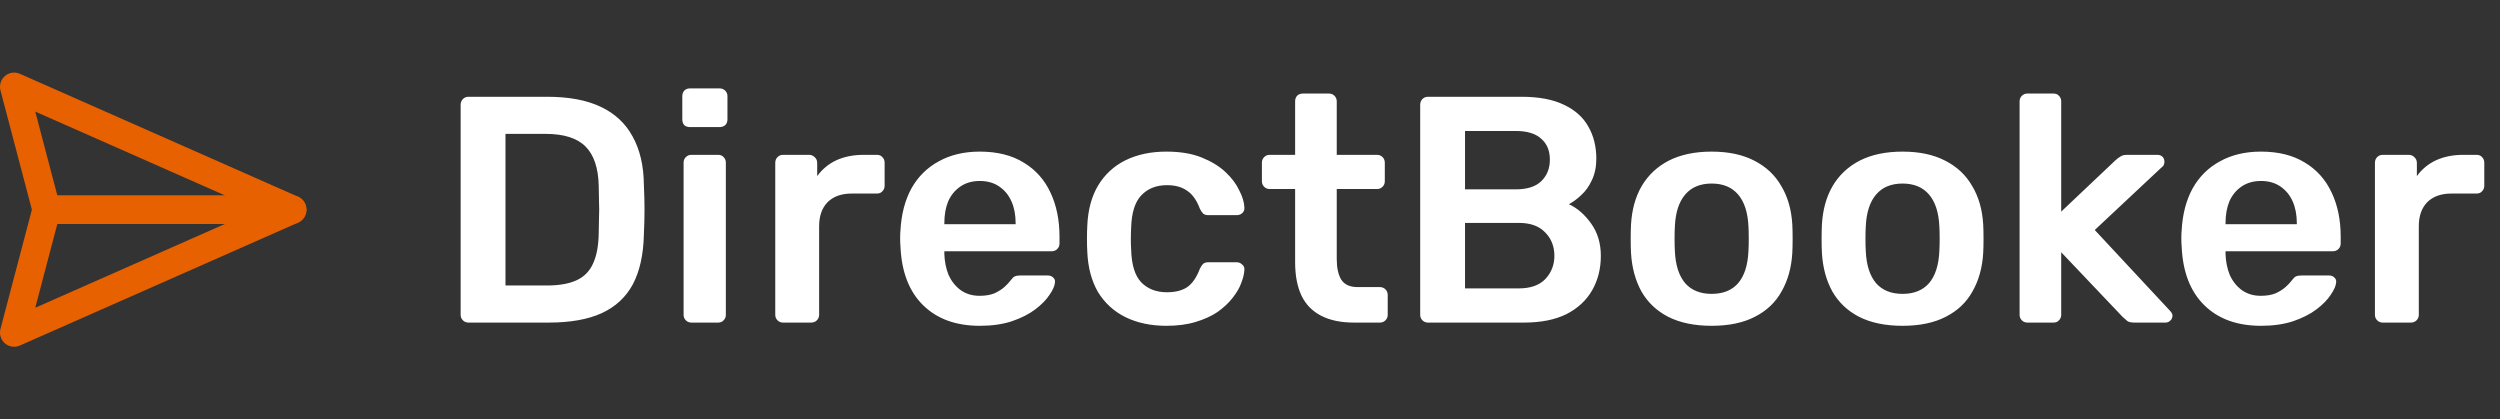 <svg width="155" height="26" viewBox="0 0 155 26" fill="none" xmlns="http://www.w3.org/2000/svg">
    <rect x="0" y="0" width="155" height="26" fill="#333333" stroke="none"/>
    <path fill-rule="evenodd" clip-rule="evenodd"
          d="M0.306 4.711C0.562 4.492 0.92 4.438 1.228 4.574L18.477 12.195C18.856 12.363 19.066 12.774 18.981 13.181C18.896 13.588 18.539 13.879 18.125 13.879L2.883 13.879C2.485 13.879 2.138 13.611 2.036 13.225L0.029 5.604C-0.057 5.278 0.051 4.931 0.306 4.711ZM2.186 6.919L3.556 12.121L13.96 12.121L2.186 6.919Z"
          fill="#E76100"/>
    <path fill-rule="evenodd" clip-rule="evenodd"
          d="M0.306 21.289C0.562 21.508 0.92 21.561 1.228 21.425L18.477 13.805C18.856 13.637 19.066 13.226 18.981 12.819C18.896 12.412 18.539 12.121 18.125 12.121L2.883 12.121C2.485 12.121 2.138 12.389 2.036 12.775L0.029 20.396C-0.057 20.722 0.051 21.069 0.306 21.289ZM2.186 19.081L3.556 13.879L13.96 13.879L2.186 19.081Z"
          fill="#E76100"/>
    <path d="M29.04 20C28.907 20 28.793 19.953 28.7 19.86C28.607 19.767 28.56 19.653 28.56 19.52V6.5C28.56 6.353 28.607 6.233 28.7 6.14C28.793 6.047 28.907 6 29.04 6H33.92C35.267 6 36.373 6.207 37.24 6.62C38.12 7.033 38.78 7.647 39.22 8.46C39.673 9.273 39.907 10.267 39.92 11.44C39.947 12.027 39.96 12.547 39.96 13C39.96 13.453 39.947 13.967 39.92 14.54C39.893 15.78 39.667 16.807 39.24 17.62C38.813 18.42 38.167 19.02 37.3 19.42C36.447 19.807 35.353 20 34.02 20H29.04ZM31.34 17.7H33.92C34.667 17.7 35.273 17.593 35.74 17.38C36.207 17.167 36.547 16.827 36.76 16.36C36.987 15.88 37.107 15.253 37.12 14.48C37.133 14.08 37.14 13.733 37.14 13.44C37.153 13.133 37.153 12.833 37.14 12.54C37.14 12.233 37.133 11.887 37.12 11.5C37.093 10.407 36.82 9.6 36.3 9.08C35.78 8.56 34.953 8.3 33.82 8.3H31.34V17.7ZM42.862 20C42.729 20 42.616 19.953 42.523 19.86C42.429 19.767 42.383 19.653 42.383 19.52V10.08C42.383 9.947 42.429 9.833 42.523 9.74C42.616 9.647 42.729 9.6 42.862 9.6H44.523C44.669 9.6 44.782 9.647 44.862 9.74C44.956 9.833 45.002 9.947 45.002 10.08V19.52C45.002 19.653 44.956 19.767 44.862 19.86C44.782 19.953 44.669 20 44.523 20H42.862ZM42.782 7.88C42.636 7.88 42.516 7.84 42.422 7.76C42.343 7.667 42.303 7.547 42.303 7.4V5.96C42.303 5.827 42.343 5.713 42.422 5.62C42.516 5.527 42.636 5.48 42.782 5.48H44.602C44.749 5.48 44.869 5.527 44.962 5.62C45.056 5.713 45.102 5.827 45.102 5.96V7.4C45.102 7.547 45.056 7.667 44.962 7.76C44.869 7.84 44.749 7.88 44.602 7.88H42.782ZM48.546 20C48.413 20 48.299 19.953 48.206 19.86C48.113 19.767 48.066 19.653 48.066 19.52V10.1C48.066 9.953 48.113 9.833 48.206 9.74C48.299 9.647 48.413 9.6 48.546 9.6H50.166C50.299 9.6 50.413 9.647 50.506 9.74C50.613 9.833 50.666 9.953 50.666 10.1V10.92C50.973 10.493 51.366 10.167 51.846 9.94C52.339 9.713 52.906 9.6 53.546 9.6H54.366C54.513 9.6 54.626 9.647 54.706 9.74C54.799 9.833 54.846 9.947 54.846 10.08V11.52C54.846 11.653 54.799 11.767 54.706 11.86C54.626 11.953 54.513 12 54.366 12H52.806C52.166 12 51.666 12.18 51.306 12.54C50.959 12.9 50.786 13.393 50.786 14.02V19.52C50.786 19.653 50.739 19.767 50.646 19.86C50.553 19.953 50.433 20 50.286 20H48.546ZM60.749 20.2C59.269 20.2 58.096 19.773 57.229 18.92C56.363 18.067 55.896 16.853 55.829 15.28C55.816 15.147 55.809 14.98 55.809 14.78C55.809 14.567 55.816 14.4 55.829 14.28C55.883 13.28 56.109 12.413 56.509 11.68C56.923 10.947 57.489 10.387 58.209 10C58.929 9.6 59.776 9.4 60.749 9.4C61.829 9.4 62.736 9.627 63.469 10.08C64.203 10.52 64.756 11.14 65.129 11.94C65.503 12.727 65.689 13.64 65.689 14.68V15.1C65.689 15.233 65.643 15.347 65.549 15.44C65.456 15.533 65.336 15.58 65.189 15.58H58.549C58.549 15.58 58.549 15.6 58.549 15.64C58.549 15.68 58.549 15.713 58.549 15.74C58.563 16.207 58.649 16.64 58.809 17.04C58.983 17.427 59.229 17.74 59.549 17.98C59.883 18.22 60.276 18.34 60.729 18.34C61.103 18.34 61.416 18.287 61.669 18.18C61.923 18.06 62.129 17.927 62.289 17.78C62.449 17.633 62.563 17.513 62.629 17.42C62.749 17.26 62.843 17.167 62.909 17.14C62.989 17.1 63.103 17.08 63.249 17.08H64.969C65.103 17.08 65.209 17.12 65.289 17.2C65.383 17.28 65.423 17.38 65.409 17.5C65.396 17.713 65.283 17.973 65.069 18.28C64.869 18.587 64.576 18.887 64.189 19.18C63.803 19.473 63.316 19.72 62.729 19.92C62.156 20.107 61.496 20.2 60.749 20.2ZM58.549 13.9H62.969V13.84C62.969 13.32 62.883 12.867 62.709 12.48C62.536 12.093 62.283 11.787 61.949 11.56C61.616 11.333 61.216 11.22 60.749 11.22C60.283 11.22 59.883 11.333 59.549 11.56C59.216 11.787 58.963 12.093 58.789 12.48C58.629 12.867 58.549 13.32 58.549 13.84V13.9ZM72.312 20.2C71.352 20.2 70.505 20.02 69.772 19.66C69.052 19.3 68.486 18.78 68.072 18.1C67.672 17.407 67.452 16.573 67.412 15.6C67.399 15.4 67.392 15.14 67.392 14.82C67.392 14.487 67.399 14.213 67.412 14C67.452 13.027 67.672 12.2 68.072 11.52C68.486 10.827 69.052 10.3 69.772 9.94C70.505 9.58 71.352 9.4 72.312 9.4C73.165 9.4 73.892 9.52 74.492 9.76C75.092 10 75.585 10.3 75.972 10.66C76.359 11.02 76.645 11.4 76.832 11.8C77.032 12.187 77.139 12.54 77.152 12.86C77.165 13.007 77.119 13.127 77.012 13.22C76.919 13.3 76.805 13.34 76.672 13.34H74.912C74.779 13.34 74.672 13.307 74.592 13.24C74.525 13.173 74.459 13.073 74.392 12.94C74.192 12.407 73.925 12.033 73.592 11.82C73.272 11.593 72.859 11.48 72.352 11.48C71.686 11.48 71.152 11.693 70.752 12.12C70.365 12.533 70.159 13.193 70.132 14.1C70.106 14.607 70.106 15.073 70.132 15.5C70.159 16.42 70.365 17.087 70.752 17.5C71.152 17.913 71.686 18.12 72.352 18.12C72.872 18.12 73.292 18.013 73.612 17.8C73.932 17.573 74.192 17.193 74.392 16.66C74.459 16.527 74.525 16.427 74.592 16.36C74.672 16.293 74.779 16.26 74.912 16.26H76.672C76.805 16.26 76.919 16.307 77.012 16.4C77.119 16.48 77.165 16.593 77.152 16.74C77.139 16.98 77.072 17.253 76.952 17.56C76.846 17.853 76.665 18.16 76.412 18.48C76.172 18.787 75.865 19.073 75.492 19.34C75.119 19.593 74.665 19.8 74.132 19.96C73.612 20.12 73.005 20.2 72.312 20.2ZM83.938 20C83.138 20 82.465 19.86 81.918 19.58C81.371 19.3 80.965 18.887 80.698 18.34C80.431 17.78 80.298 17.087 80.298 16.26V11.72H78.718C78.585 11.72 78.471 11.673 78.378 11.58C78.285 11.487 78.238 11.373 78.238 11.24V10.08C78.238 9.947 78.285 9.833 78.378 9.74C78.471 9.647 78.585 9.6 78.718 9.6H80.298V6.28C80.298 6.147 80.338 6.033 80.418 5.94C80.511 5.847 80.631 5.8 80.778 5.8H82.398C82.531 5.8 82.645 5.847 82.738 5.94C82.831 6.033 82.878 6.147 82.878 6.28V9.6H85.378C85.511 9.6 85.625 9.647 85.718 9.74C85.811 9.833 85.858 9.947 85.858 10.08V11.24C85.858 11.373 85.811 11.487 85.718 11.58C85.625 11.673 85.511 11.72 85.378 11.72H82.878V16.06C82.878 16.607 82.971 17.033 83.158 17.34C83.358 17.647 83.698 17.8 84.178 17.8H85.558C85.691 17.8 85.805 17.847 85.898 17.94C85.991 18.033 86.038 18.147 86.038 18.28V19.52C86.038 19.653 85.991 19.767 85.898 19.86C85.805 19.953 85.691 20 85.558 20H83.938ZM88.532 20C88.399 20 88.285 19.953 88.192 19.86C88.099 19.767 88.052 19.653 88.052 19.52V6.5C88.052 6.353 88.099 6.233 88.192 6.14C88.285 6.047 88.399 6 88.532 6H94.332C95.412 6 96.292 6.167 96.972 6.5C97.652 6.82 98.152 7.267 98.472 7.84C98.805 8.413 98.972 9.08 98.972 9.84C98.972 10.347 98.879 10.793 98.692 11.18C98.519 11.553 98.299 11.86 98.032 12.1C97.779 12.34 97.525 12.527 97.272 12.66C97.792 12.9 98.252 13.3 98.652 13.86C99.052 14.42 99.252 15.087 99.252 15.86C99.252 16.66 99.072 17.373 98.712 18C98.352 18.627 97.819 19.12 97.112 19.48C96.406 19.827 95.532 20 94.492 20H88.532ZM90.832 17.88H94.172C94.892 17.88 95.439 17.687 95.812 17.3C96.186 16.9 96.372 16.42 96.372 15.86C96.372 15.273 96.179 14.787 95.792 14.4C95.419 14.013 94.879 13.82 94.172 13.82H90.832V17.88ZM90.832 11.74H93.972C94.679 11.74 95.206 11.573 95.552 11.24C95.912 10.893 96.092 10.447 96.092 9.9C96.092 9.34 95.912 8.907 95.552 8.6C95.206 8.28 94.679 8.12 93.972 8.12H90.832V11.74ZM106.123 20.2C105.056 20.2 104.156 20.013 103.423 19.64C102.703 19.267 102.15 18.74 101.763 18.06C101.39 17.38 101.176 16.587 101.123 15.68C101.11 15.44 101.103 15.147 101.103 14.8C101.103 14.453 101.11 14.16 101.123 13.92C101.176 13 101.396 12.207 101.783 11.54C102.183 10.86 102.743 10.333 103.463 9.96C104.196 9.587 105.083 9.4 106.123 9.4C107.163 9.4 108.043 9.587 108.763 9.96C109.496 10.333 110.056 10.86 110.443 11.54C110.843 12.207 111.07 13 111.123 13.92C111.136 14.16 111.143 14.453 111.143 14.8C111.143 15.147 111.136 15.44 111.123 15.68C111.07 16.587 110.85 17.38 110.463 18.06C110.09 18.74 109.536 19.267 108.803 19.64C108.083 20.013 107.19 20.2 106.123 20.2ZM106.123 18.22C106.83 18.22 107.376 18 107.763 17.56C108.15 17.107 108.363 16.447 108.403 15.58C108.416 15.38 108.423 15.12 108.423 14.8C108.423 14.48 108.416 14.22 108.403 14.02C108.363 13.167 108.15 12.513 107.763 12.06C107.376 11.607 106.83 11.38 106.123 11.38C105.416 11.38 104.87 11.607 104.483 12.06C104.096 12.513 103.883 13.167 103.843 14.02C103.83 14.22 103.823 14.48 103.823 14.8C103.823 15.12 103.83 15.38 103.843 15.58C103.883 16.447 104.096 17.107 104.483 17.56C104.87 18 105.416 18.22 106.123 18.22ZM117.959 20.2C116.892 20.2 115.992 20.013 115.259 19.64C114.539 19.267 113.986 18.74 113.599 18.06C113.226 17.38 113.012 16.587 112.959 15.68C112.946 15.44 112.939 15.147 112.939 14.8C112.939 14.453 112.946 14.16 112.959 13.92C113.012 13 113.232 12.207 113.619 11.54C114.019 10.86 114.579 10.333 115.299 9.96C116.032 9.587 116.919 9.4 117.959 9.4C118.999 9.4 119.879 9.587 120.599 9.96C121.332 10.333 121.892 10.86 122.279 11.54C122.679 12.207 122.906 13 122.959 13.92C122.972 14.16 122.979 14.453 122.979 14.8C122.979 15.147 122.972 15.44 122.959 15.68C122.906 16.587 122.686 17.38 122.299 18.06C121.926 18.74 121.372 19.267 120.639 19.64C119.919 20.013 119.026 20.2 117.959 20.2ZM117.959 18.22C118.666 18.22 119.212 18 119.599 17.56C119.986 17.107 120.199 16.447 120.239 15.58C120.252 15.38 120.259 15.12 120.259 14.8C120.259 14.48 120.252 14.22 120.239 14.02C120.199 13.167 119.986 12.513 119.599 12.06C119.212 11.607 118.666 11.38 117.959 11.38C117.252 11.38 116.706 11.607 116.319 12.06C115.932 12.513 115.719 13.167 115.679 14.02C115.666 14.22 115.659 14.48 115.659 14.8C115.659 15.12 115.666 15.38 115.679 15.58C115.719 16.447 115.932 17.107 116.319 17.56C116.706 18 117.252 18.22 117.959 18.22ZM125.695 20C125.562 20 125.448 19.953 125.355 19.86C125.262 19.767 125.215 19.653 125.215 19.52V6.28C125.215 6.147 125.262 6.033 125.355 5.94C125.448 5.847 125.562 5.8 125.695 5.8H127.315C127.462 5.8 127.575 5.847 127.655 5.94C127.748 6.033 127.795 6.147 127.795 6.28V13.12L131.155 9.94C131.275 9.833 131.382 9.753 131.475 9.7C131.568 9.633 131.708 9.6 131.895 9.6H133.755C133.888 9.6 133.995 9.64 134.075 9.72C134.155 9.8 134.195 9.907 134.195 10.04C134.195 10.093 134.182 10.153 134.155 10.22C134.128 10.287 134.075 10.347 133.995 10.4L129.875 14.26L134.495 19.22C134.628 19.353 134.695 19.467 134.695 19.56C134.695 19.693 134.648 19.8 134.555 19.88C134.475 19.96 134.375 20 134.255 20H132.355C132.155 20 132.008 19.973 131.915 19.92C131.835 19.853 131.735 19.767 131.615 19.66L127.795 15.64V19.52C127.795 19.653 127.748 19.767 127.655 19.86C127.575 19.953 127.462 20 127.315 20H125.695ZM140.183 20.2C138.703 20.2 137.529 19.773 136.663 18.92C135.796 18.067 135.329 16.853 135.263 15.28C135.249 15.147 135.243 14.98 135.243 14.78C135.243 14.567 135.249 14.4 135.263 14.28C135.316 13.28 135.543 12.413 135.943 11.68C136.356 10.947 136.923 10.387 137.643 10C138.363 9.6 139.209 9.4 140.183 9.4C141.263 9.4 142.169 9.627 142.903 10.08C143.636 10.52 144.189 11.14 144.563 11.94C144.936 12.727 145.123 13.64 145.123 14.68V15.1C145.123 15.233 145.076 15.347 144.983 15.44C144.889 15.533 144.769 15.58 144.623 15.58H137.983C137.983 15.58 137.983 15.6 137.983 15.64C137.983 15.68 137.983 15.713 137.983 15.74C137.996 16.207 138.083 16.64 138.243 17.04C138.416 17.427 138.663 17.74 138.983 17.98C139.316 18.22 139.709 18.34 140.163 18.34C140.536 18.34 140.849 18.287 141.103 18.18C141.356 18.06 141.563 17.927 141.723 17.78C141.883 17.633 141.996 17.513 142.063 17.42C142.183 17.26 142.276 17.167 142.343 17.14C142.423 17.1 142.536 17.08 142.683 17.08H144.403C144.536 17.08 144.643 17.12 144.723 17.2C144.816 17.28 144.856 17.38 144.843 17.5C144.829 17.713 144.716 17.973 144.503 18.28C144.303 18.587 144.009 18.887 143.623 19.18C143.236 19.473 142.749 19.72 142.163 19.92C141.589 20.107 140.929 20.2 140.183 20.2ZM137.983 13.9H142.403V13.84C142.403 13.32 142.316 12.867 142.143 12.48C141.969 12.093 141.716 11.787 141.383 11.56C141.049 11.333 140.649 11.22 140.183 11.22C139.716 11.22 139.316 11.333 138.983 11.56C138.649 11.787 138.396 12.093 138.223 12.48C138.063 12.867 137.983 13.32 137.983 13.84V13.9ZM147.726 20C147.592 20 147.479 19.953 147.386 19.86C147.292 19.767 147.246 19.653 147.246 19.52V10.1C147.246 9.953 147.292 9.833 147.386 9.74C147.479 9.647 147.592 9.6 147.726 9.6H149.346C149.479 9.6 149.592 9.647 149.686 9.74C149.792 9.833 149.846 9.953 149.846 10.1V10.92C150.152 10.493 150.546 10.167 151.026 9.94C151.519 9.713 152.086 9.6 152.726 9.6H153.546C153.692 9.6 153.806 9.647 153.886 9.74C153.979 9.833 154.026 9.947 154.026 10.08V11.52C154.026 11.653 153.979 11.767 153.886 11.86C153.806 11.953 153.692 12 153.546 12H151.986C151.346 12 150.846 12.18 150.486 12.54C150.139 12.9 149.966 13.393 149.966 14.02V19.52C149.966 19.653 149.919 19.767 149.826 19.86C149.732 19.953 149.612 20 149.466 20H147.726Z"
          fill="white"/>
</svg>
